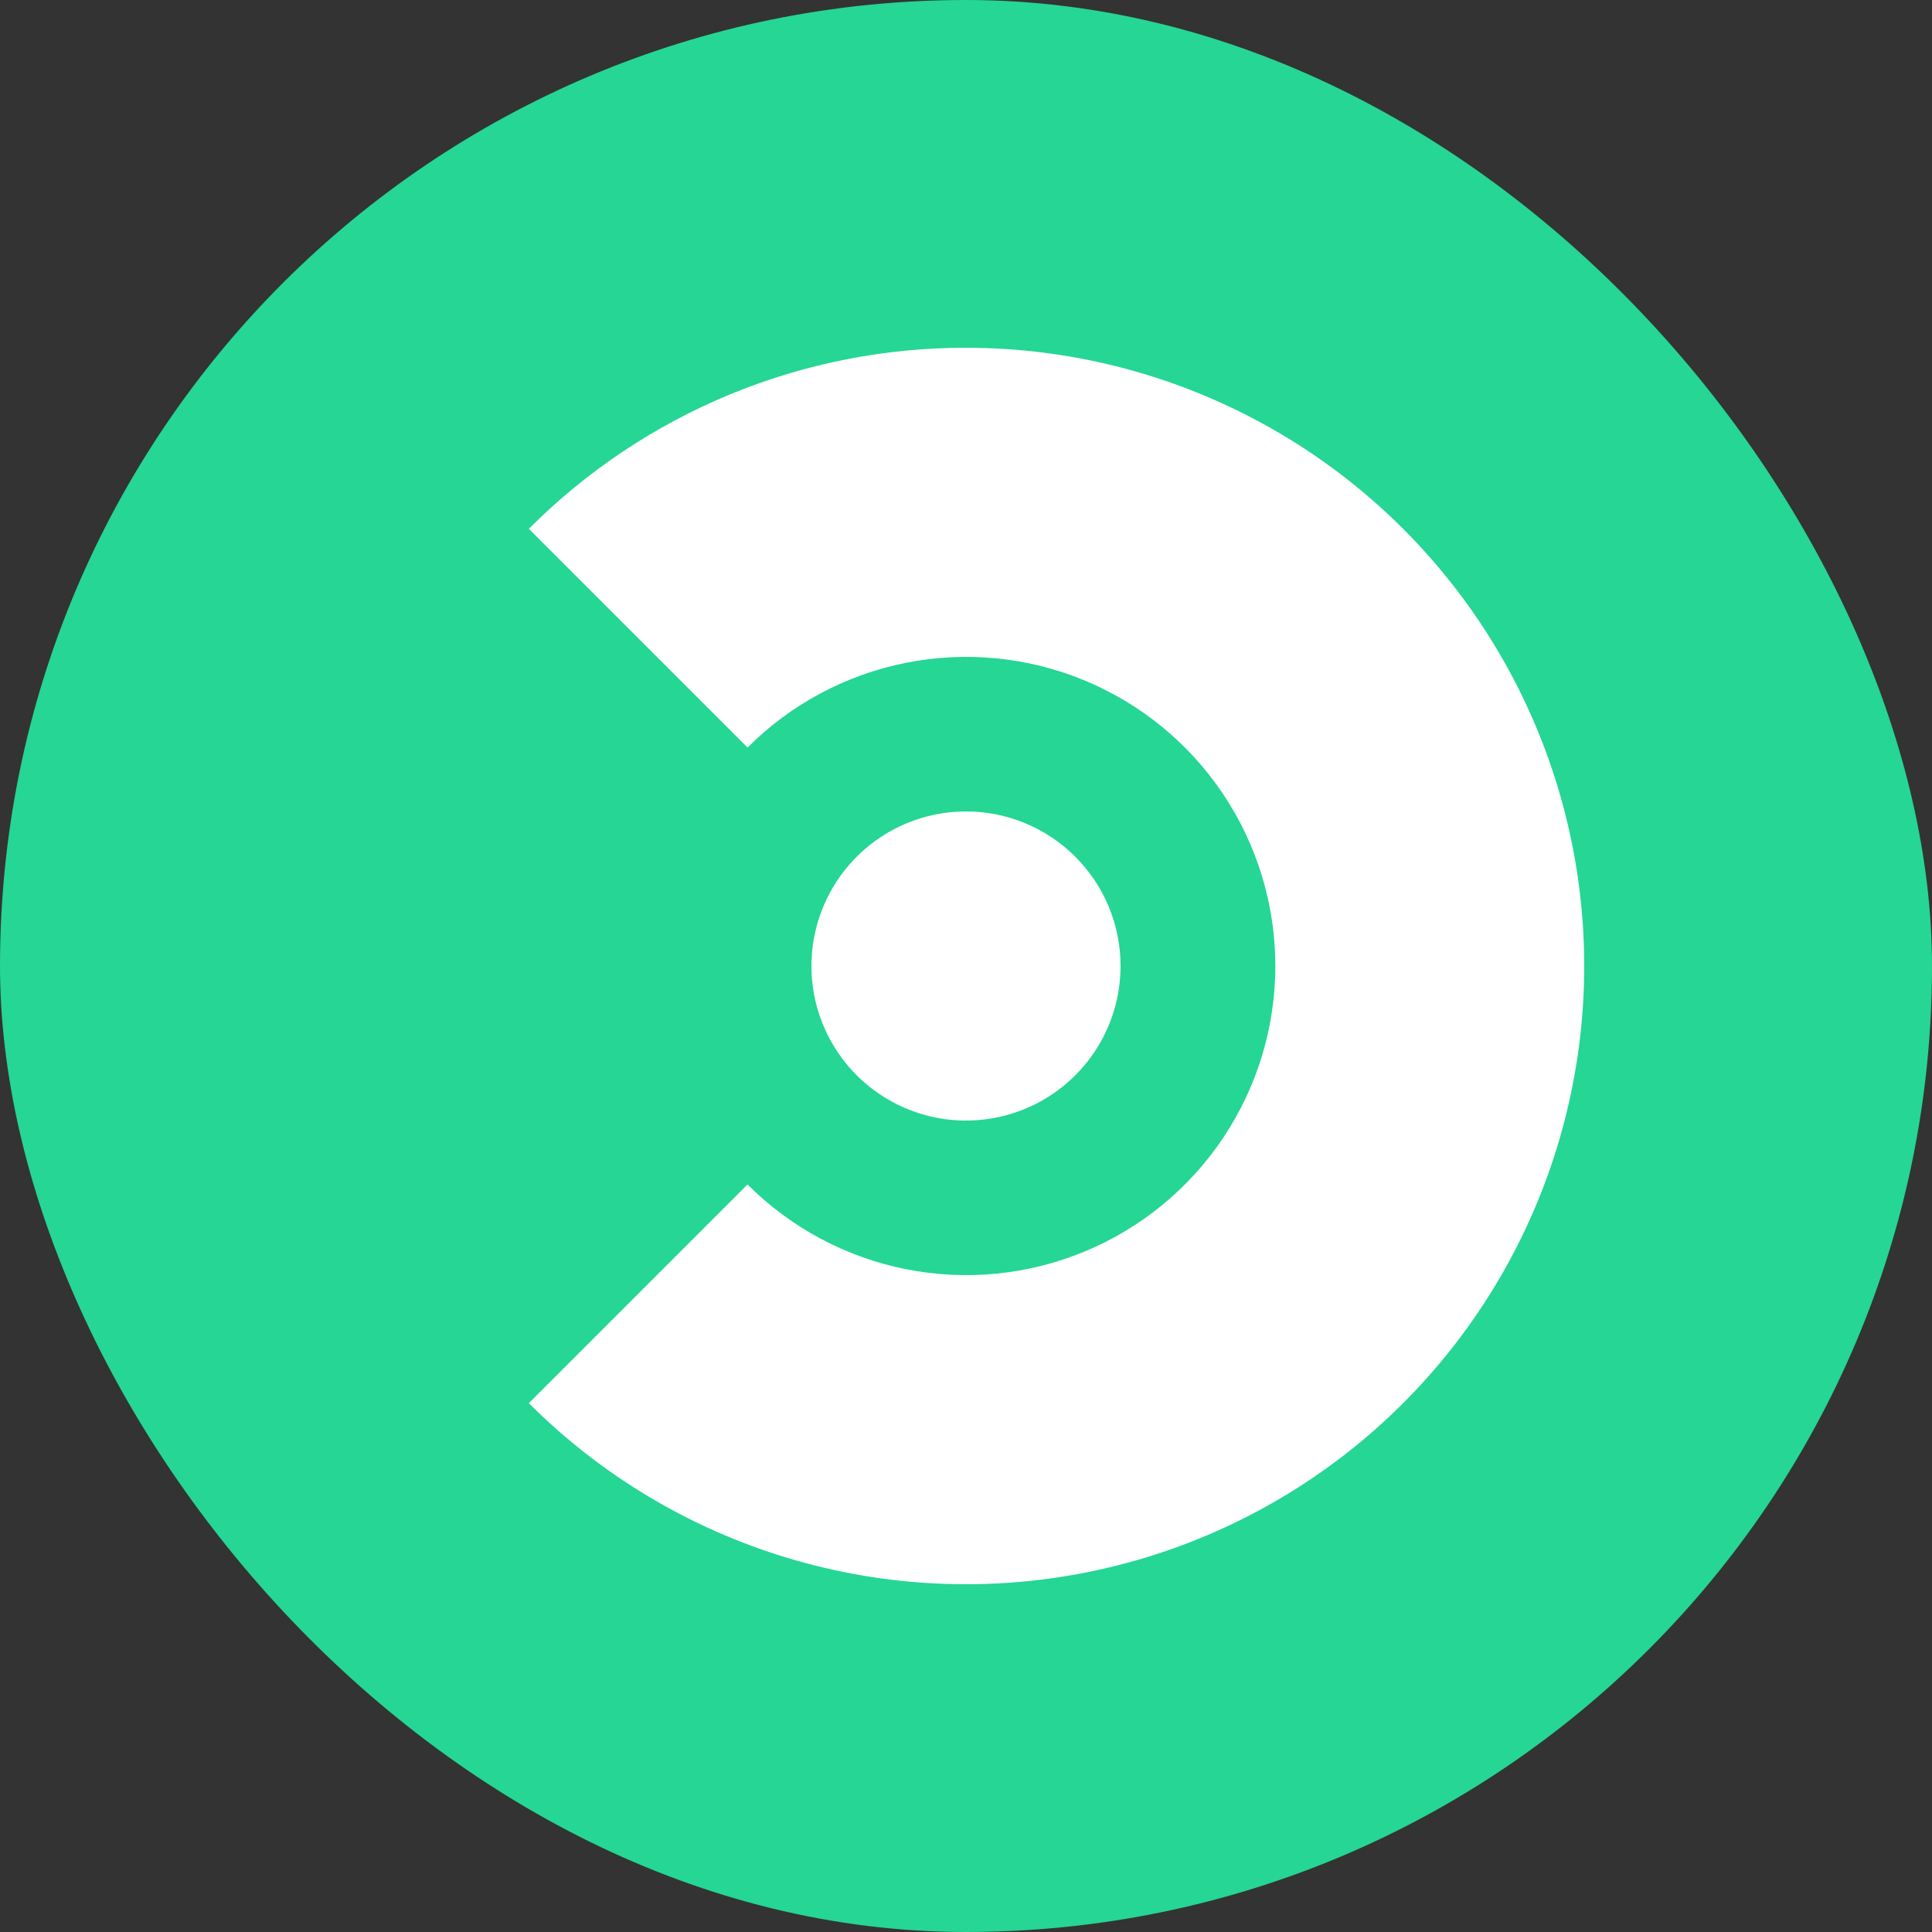 <svg width="500" height="500" viewBox="0 0 500 500" fill="none" xmlns="http://www.w3.org/2000/svg">
<rect x="0" y="0" width="500" height="500" fill="#333333" stroke="none"/>
<g clip-path="url(#clip0_7009_5605)">
<rect width="500" height="500" rx="250" fill="#25D695"/>
<path d="M250.001 210C242.089 210 234.356 212.346 227.778 216.741C221.2 221.136 216.073 227.384 213.045 234.693C210.018 242.002 209.226 250.044 210.769 257.804C212.313 265.563 216.122 272.69 221.716 278.284C227.31 283.878 234.438 287.688 242.197 289.231C249.956 290.775 257.999 289.983 265.308 286.955C272.617 283.928 278.864 278.801 283.259 272.223C287.655 265.645 290.001 257.911 290.001 250C290.001 239.391 285.786 229.217 278.285 221.716C270.783 214.214 260.609 210 250.001 210Z" fill="white"/>
<path d="M250 90C228.985 89.974 208.171 94.101 188.755 102.142C169.339 110.184 151.703 121.982 136.86 136.86L193.46 193.46C204.645 182.264 218.9 174.636 234.42 171.543C249.941 168.45 266.03 170.029 280.653 176.082C295.276 182.135 307.775 192.388 316.569 205.546C325.363 218.704 330.057 234.174 330.057 250C330.057 265.826 325.363 281.296 316.569 294.454C307.775 307.612 295.276 317.865 280.653 323.918C266.03 329.971 249.941 331.55 234.42 328.457C218.9 325.364 204.645 317.736 193.46 306.54L136.86 363.14C155.466 381.745 178.373 395.474 203.551 403.111C228.73 410.749 255.404 412.059 281.21 406.925C307.016 401.792 331.158 390.373 351.498 373.681C371.837 356.989 387.745 335.539 397.815 311.23C407.884 286.921 411.803 260.504 409.224 234.319C406.645 208.134 397.649 182.989 383.031 161.112C368.414 139.234 348.626 121.299 325.422 108.895C302.217 96.491 276.312 90.001 250 90Z" fill="white"/>
</g>
<defs>
<clipPath id="clip0_7009_5605">
<rect width="500" height="500" fill="white"/>
</clipPath>
</defs>
</svg>
